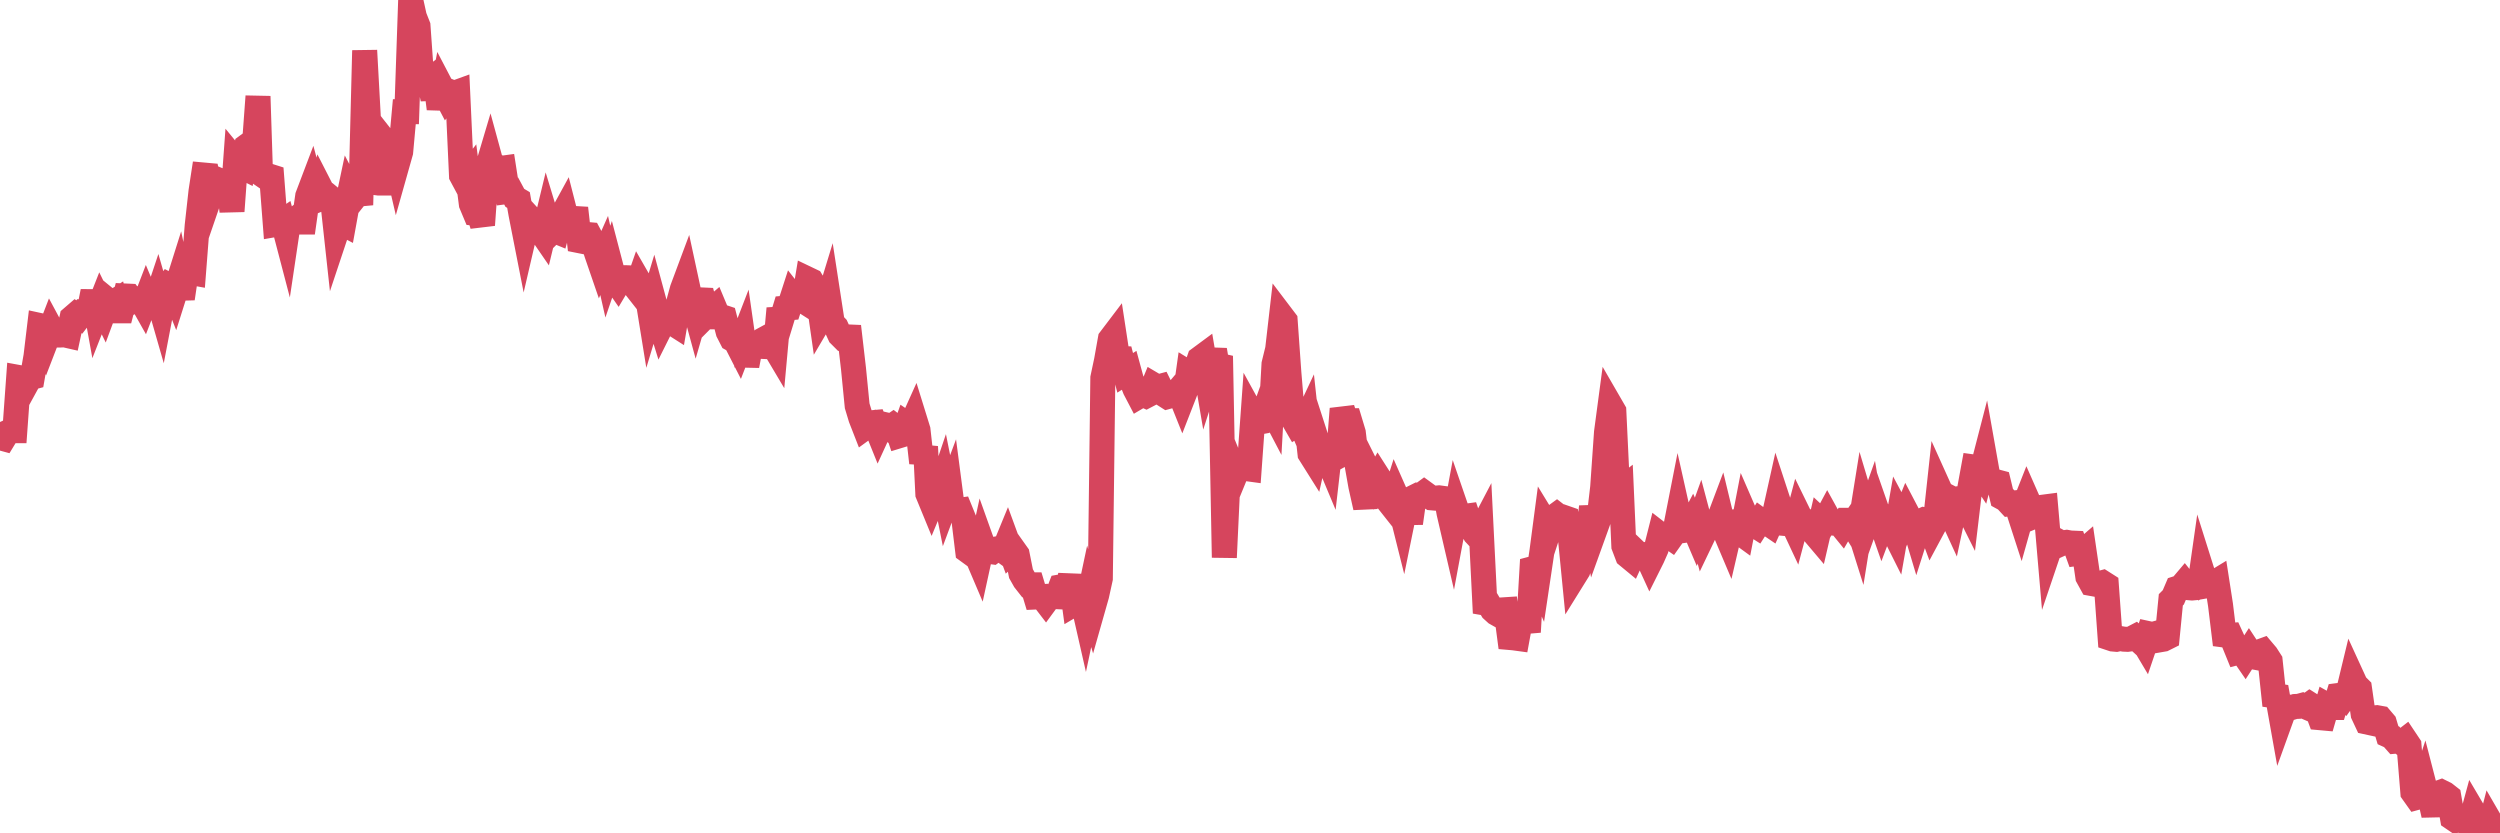 <?xml version="1.0"?><svg width="150px" height="50px" xmlns="http://www.w3.org/2000/svg" xmlns:xlink="http://www.w3.org/1999/xlink"> <polyline fill="none" stroke="#d6455d" stroke-width="1.5px" stroke-linecap="round" stroke-miterlimit="5" points="0.00,26.26 0.22,26.32 0.45,25.94 0.67,25.84 0.89,25.84 1.12,22.65 1.34,22.69 1.56,23.09 1.79,22.67 1.94,22.63 2.16,21.37 2.38,19.53 2.61,19.58 2.83,20.27 3.05,19.70 3.27,20.11 3.50,20.10 3.65,20.10 3.87,20.09 4.09,20.14 4.32,19.07 4.54,18.88 4.76,19.02 4.99,18.72 5.21,18.73 5.36,18.59 5.58,17.49 5.81,18.76 6.03,18.20 6.25,18.65 6.48,18.03 6.70,18.21 6.92,18.07 7.07,18.65 7.29,18.65 7.52,17.76 7.74,17.77 7.96,18.06 8.19,17.93 8.41,17.91 8.63,18.30 8.78,17.91 9.01,18.46 9.23,18.43 9.45,17.77 9.68,18.57 9.90,17.42 10.12,17.11 10.35,17.23 10.49,17.58 10.72,16.85 10.94,17.91 11.16,16.42 11.39,16.34 11.61,16.38 11.83,13.55 12.06,11.48 12.21,10.50 12.43,10.52 12.65,11.62 12.88,10.95 13.10,10.80 13.32,10.89 13.55,11.48 13.77,11.46 13.92,12.67 14.14,9.65 14.37,9.93 14.59,10.04 14.81,8.76 15.04,8.59 15.26,8.77 15.48,5.78 15.63,10.42 15.85,10.57 16.08,10.54 16.30,10.61 16.52,13.47 16.75,13.43 16.97,13.28 17.19,14.12 17.42,12.58 17.57,13.28 17.79,13.11 18.01,13.32 18.24,13.32 18.46,11.77 18.68,11.19 18.91,12.05 19.13,11.96 19.28,11.37 19.50,11.80 19.72,11.77 19.95,11.96 20.17,13.98 20.39,13.32 20.62,13.44 20.84,12.23 20.99,11.52 21.21,11.94 21.44,11.65 21.66,11.63 21.88,3.03 22.11,7.24 22.33,10.81 22.55,10.96 22.70,10.98 22.92,10.98 23.15,8.56 23.37,8.84 23.59,8.91 23.82,9.90 24.04,9.12 24.26,6.70 24.41,6.70 24.64,0.00 24.86,1.00 25.08,1.56 25.31,4.81 25.53,5.00 25.75,4.83 25.98,5.93 26.13,4.79 26.35,6.52 26.57,5.37 26.80,5.81 27.02,5.51 27.24,5.60 27.46,5.52 27.69,10.53 27.84,10.81 28.06,10.53 28.28,12.24 28.51,12.79 28.73,12.81 28.95,13.50 29.18,10.28 29.40,9.54 29.55,10.09 29.77,9.97 30.00,10.11 30.22,10.08 30.44,11.49 30.67,11.46 30.89,11.87 31.11,12.00 31.26,12.85 31.48,13.97 31.71,12.98 31.93,13.22 32.15,13.25 32.38,13.79 32.60,14.11 32.82,13.20 33.05,13.96 33.20,13.81 33.42,13.90 33.64,13.08 33.87,12.66 34.09,13.52 34.31,13.47 34.54,12.49 34.76,14.44 34.91,14.47 35.13,14.06 35.35,14.08 35.58,14.51 35.80,15.21 36.02,15.85 36.25,15.33 36.47,16.30 36.62,15.86 36.84,16.70 37.07,17.03 37.29,16.66 37.51,16.66 37.74,16.67 37.96,17.02 38.18,17.30 38.33,16.87 38.56,17.27 38.78,17.38 39.00,18.74 39.22,18.01 39.45,18.86 39.67,19.57 39.89,19.13 40.04,19.31 40.27,19.33 40.49,19.47 40.71,18.19 40.94,17.35 41.16,16.76 41.38,17.78 41.61,18.20 41.76,18.75 41.98,17.99 42.20,18.00 42.43,18.87 42.65,18.65 42.87,18.46 43.10,19.01 43.32,19.01 43.47,19.06 43.69,19.91 43.91,20.34 44.14,20.47 44.36,20.90 44.58,20.33 44.81,21.94 45.03,20.77 45.18,20.76 45.40,20.77 45.63,20.78 45.85,20.35 46.07,20.23 46.30,20.55 46.52,20.92 46.74,18.51 46.89,19.21 47.11,18.49 47.34,18.47 47.56,17.79 47.78,18.07 48.01,17.93 48.23,18.07 48.45,16.74 48.68,16.85 48.83,17.10 49.05,17.52 49.27,19.06 49.50,18.67 49.72,17.95 49.94,19.38 50.17,19.62 50.39,20.10 50.54,20.25 50.76,20.21 50.99,20.22 51.21,22.12 51.43,24.35 51.65,25.08 51.88,25.67 52.10,25.51 52.25,25.37 52.47,25.35 52.70,25.92 52.92,25.44 53.14,25.49 53.37,25.67 53.59,25.52 53.81,25.69 53.96,26.14 54.19,26.07 54.41,25.45 54.63,25.60 54.86,25.09 55.08,25.80 55.30,27.77 55.53,26.80 55.67,29.63 55.90,30.19 56.12,29.66 56.34,29.62 56.57,28.94 56.79,30.04 57.01,29.45 57.24,31.21 57.39,30.64 57.61,30.61 57.83,31.15 58.06,33.05 58.28,33.21 58.50,33.10 58.73,33.64 58.95,32.63 59.10,33.05 59.32,33.08 59.54,33.11 59.77,32.94 59.99,32.90 60.21,33.06 60.44,32.50 60.66,33.10 60.81,32.96 61.03,33.27 61.26,34.42 61.48,34.81 61.70,35.09 61.93,35.09 62.15,35.82 62.37,35.81 62.52,35.80 62.75,36.10 62.97,35.80 63.19,35.79 63.41,35.80 63.64,35.21 63.86,35.17 64.08,35.22 64.23,34.53 64.46,36.23 64.68,36.10 64.90,35.81 65.13,36.82 65.35,35.78 65.57,36.52 65.80,35.71 66.02,34.71 66.17,22.68 66.39,21.64 66.62,20.35 66.84,20.06 67.06,21.50 67.29,21.51 67.51,22.37 67.73,22.23 67.88,22.78 68.10,23.34 68.33,23.78 68.55,23.65 68.77,23.75 69.00,23.63 69.22,23.10 69.44,23.23 69.59,23.19 69.82,23.66 70.04,23.80 70.26,23.74 70.49,23.67 70.71,23.41 70.93,23.96 71.16,23.37 71.30,22.37 71.53,22.51 71.75,22.15 71.97,21.52 72.20,21.35 72.42,22.64 72.64,21.96 72.87,21.00 73.02,21.90 73.24,21.95 73.46,33.45 73.69,28.54 73.91,27.93 74.13,28.47 74.36,27.91 74.58,27.85 74.73,28.11 74.95,28.14 75.18,24.95 75.40,25.35 75.62,25.31 75.84,24.76 76.07,24.12 76.29,24.54 76.44,21.85 76.66,20.95 76.89,18.95 77.11,19.24 77.33,22.34 77.56,25.10 77.78,25.48 78.00,25.34 78.15,25.69 78.38,25.20 78.60,27.22 78.82,27.57 79.05,26.54 79.27,27.22 79.49,27.10 79.72,27.65 79.86,26.43 80.09,27.49 80.31,27.37 80.53,24.53 80.76,25.24 80.98,25.24 81.20,25.97 81.43,27.92 81.65,29.16 81.80,29.83 82.02,29.82 82.25,28.55 82.47,28.99 82.69,28.60 82.92,28.96 83.14,29.13 83.36,30.16 83.51,30.35 83.73,29.66 83.96,30.18 84.18,31.06 84.40,29.98 84.63,31.39 84.85,29.83 85.07,29.72 85.22,29.74 85.45,29.57 85.67,29.73 85.89,29.87 86.12,29.89 86.34,29.87 86.56,29.90 86.79,29.93 86.94,30.77 87.16,31.72 87.38,30.54 87.60,31.18 87.83,30.99 88.05,30.96 88.27,31.62 88.50,32.03 88.65,32.19 88.87,31.77 89.09,36.18 89.32,36.22 89.54,36.59 89.76,36.79 89.99,36.92 90.21,36.59 90.36,36.58 90.58,38.25 90.81,38.27 91.03,38.30 91.25,37.10 91.48,36.96 91.70,37.92 91.92,34.13 92.07,34.09 92.29,34.60 92.52,33.06 92.74,31.39 92.96,31.75 93.19,31.05 93.41,30.89 93.63,31.06 93.78,31.03 94.01,31.11 94.23,32.35 94.45,34.59 94.68,34.22 94.90,33.64 95.12,33.34 95.35,31.75 95.49,30.40 95.72,31.73 95.94,31.12 96.16,29.24 96.39,25.94 96.61,24.29 96.83,24.67 97.06,29.53 97.28,29.36 97.43,32.76 97.65,33.34 97.88,33.53 98.10,33.05 98.32,33.26 98.55,33.32 98.77,33.27 98.99,33.75 99.14,33.45 99.37,32.93 99.59,32.06 99.81,32.23 100.03,32.10 100.26,32.26 100.48,31.95 100.70,30.83 100.85,31.50 101.08,31.82 101.30,31.79 101.52,31.37 101.75,31.91 101.97,31.30 102.19,32.13 102.42,31.65 102.57,31.50 102.79,31.49 103.01,31.50 103.24,30.89 103.46,31.80 103.68,32.32 103.91,31.33 104.13,31.30 104.28,31.88 104.50,32.04 104.72,30.90 104.95,31.43 105.17,31.44 105.39,31.58 105.62,31.22 105.84,31.38 105.99,31.34 106.21,31.49 106.44,30.98 106.66,29.99 106.88,30.66 107.11,31.41 107.33,31.43 107.55,31.37 107.70,31.69 107.92,30.86 108.15,31.33 108.37,31.45 108.59,31.37 108.82,31.96 109.04,32.22 109.26,31.27 109.41,31.41 109.64,30.98 109.86,31.38 110.08,31.39 110.31,31.33 110.53,31.60 110.75,31.22 110.98,31.22 111.13,31.46 111.35,31.14 111.57,31.84 111.79,30.47 112.02,31.24 112.24,30.62 112.46,31.92 112.69,30.84 112.91,31.47 113.06,31.07 113.28,31.28 113.51,31.67 113.73,32.11 113.95,30.86 114.18,31.29 114.40,30.75 114.62,31.17 114.77,31.20 115.00,31.97 115.22,31.28 115.44,31.18 115.67,31.22 115.89,31.81 116.11,31.40 116.34,29.28 116.48,29.59 116.71,29.71 116.93,30.54 117.15,31.02 117.38,29.94 117.60,29.91 117.82,30.02 118.05,30.48 118.20,29.22 118.42,28.02 118.64,28.05 118.87,28.40 119.09,27.55 119.31,28.79 119.54,28.81 119.76,28.90 119.91,28.94 120.13,29.85 120.35,29.97 120.58,30.22 120.80,30.19 121.02,30.37 121.25,31.08 121.47,30.30 121.62,29.92 121.84,30.42 122.07,30.97 122.29,30.88 122.51,30.44 122.74,30.41 122.96,32.96 123.18,32.31 123.33,32.39 123.56,32.67 123.78,32.57 124.00,32.54 124.22,32.58 124.45,32.59 124.67,33.20 124.89,33.17 125.04,33.04 125.27,34.61 125.49,35.01 125.71,35.05 125.94,35.02 126.16,34.96 126.38,35.10 126.61,38.29 126.76,38.34 126.98,38.36 127.20,38.31 127.43,38.35 127.65,38.36 127.87,38.33 128.10,38.21 128.32,38.41 128.47,38.30 128.69,38.67 128.91,38.02 129.14,38.07 129.36,38.01 129.58,38.39 129.81,38.35 130.03,38.24 130.25,35.99 130.40,35.84 130.63,35.30 130.85,35.23 131.07,34.97 131.30,35.26 131.52,35.28 131.74,35.26 131.97,35.22 132.11,34.24 132.34,34.97 132.56,34.86 132.78,35.01 133.01,34.87 133.23,36.29 133.45,38.10 133.68,38.13 133.83,38.12 134.05,38.60 134.27,39.14 134.50,39.08 134.72,39.40 134.94,39.06 135.17,39.41 135.39,39.45 135.54,39.12 135.76,39.04 135.98,39.30 136.21,39.66 136.43,41.74 136.65,41.77 136.88,43.06 137.10,42.45 137.25,42.41 137.47,42.46 137.70,42.39 137.92,42.38 138.14,42.32 138.37,42.42 138.59,42.26 138.81,42.40 138.96,42.44 139.19,43.06 139.41,43.08 139.63,42.32 139.86,42.45 140.08,42.45 140.30,41.73 140.53,41.70 140.67,41.83 140.90,41.51 141.12,40.60 141.34,41.08 141.57,41.31 141.79,42.85 142.01,43.32 142.24,43.37 142.39,43.08 142.61,43.06 142.83,43.10 143.06,43.37 143.28,44.11 143.50,44.21 143.73,44.47 143.95,44.45 144.10,44.56 144.32,44.39 144.54,44.72 144.77,47.54 144.99,47.85 145.21,47.79 145.44,47.09 145.66,47.94 145.88,48.23 146.03,48.90 146.26,47.60 146.48,47.52 146.70,47.63 146.93,47.81 147.15,49.08 147.37,49.23 147.60,49.20 147.74,49.22 147.97,49.36 148.19,49.52 148.41,48.71 148.64,49.10 148.86,49.88 149.08,50.00 149.31,49.96 149.46,49.38 149.68,49.76 149.90,49.64 150.00,49.64 "/></svg>